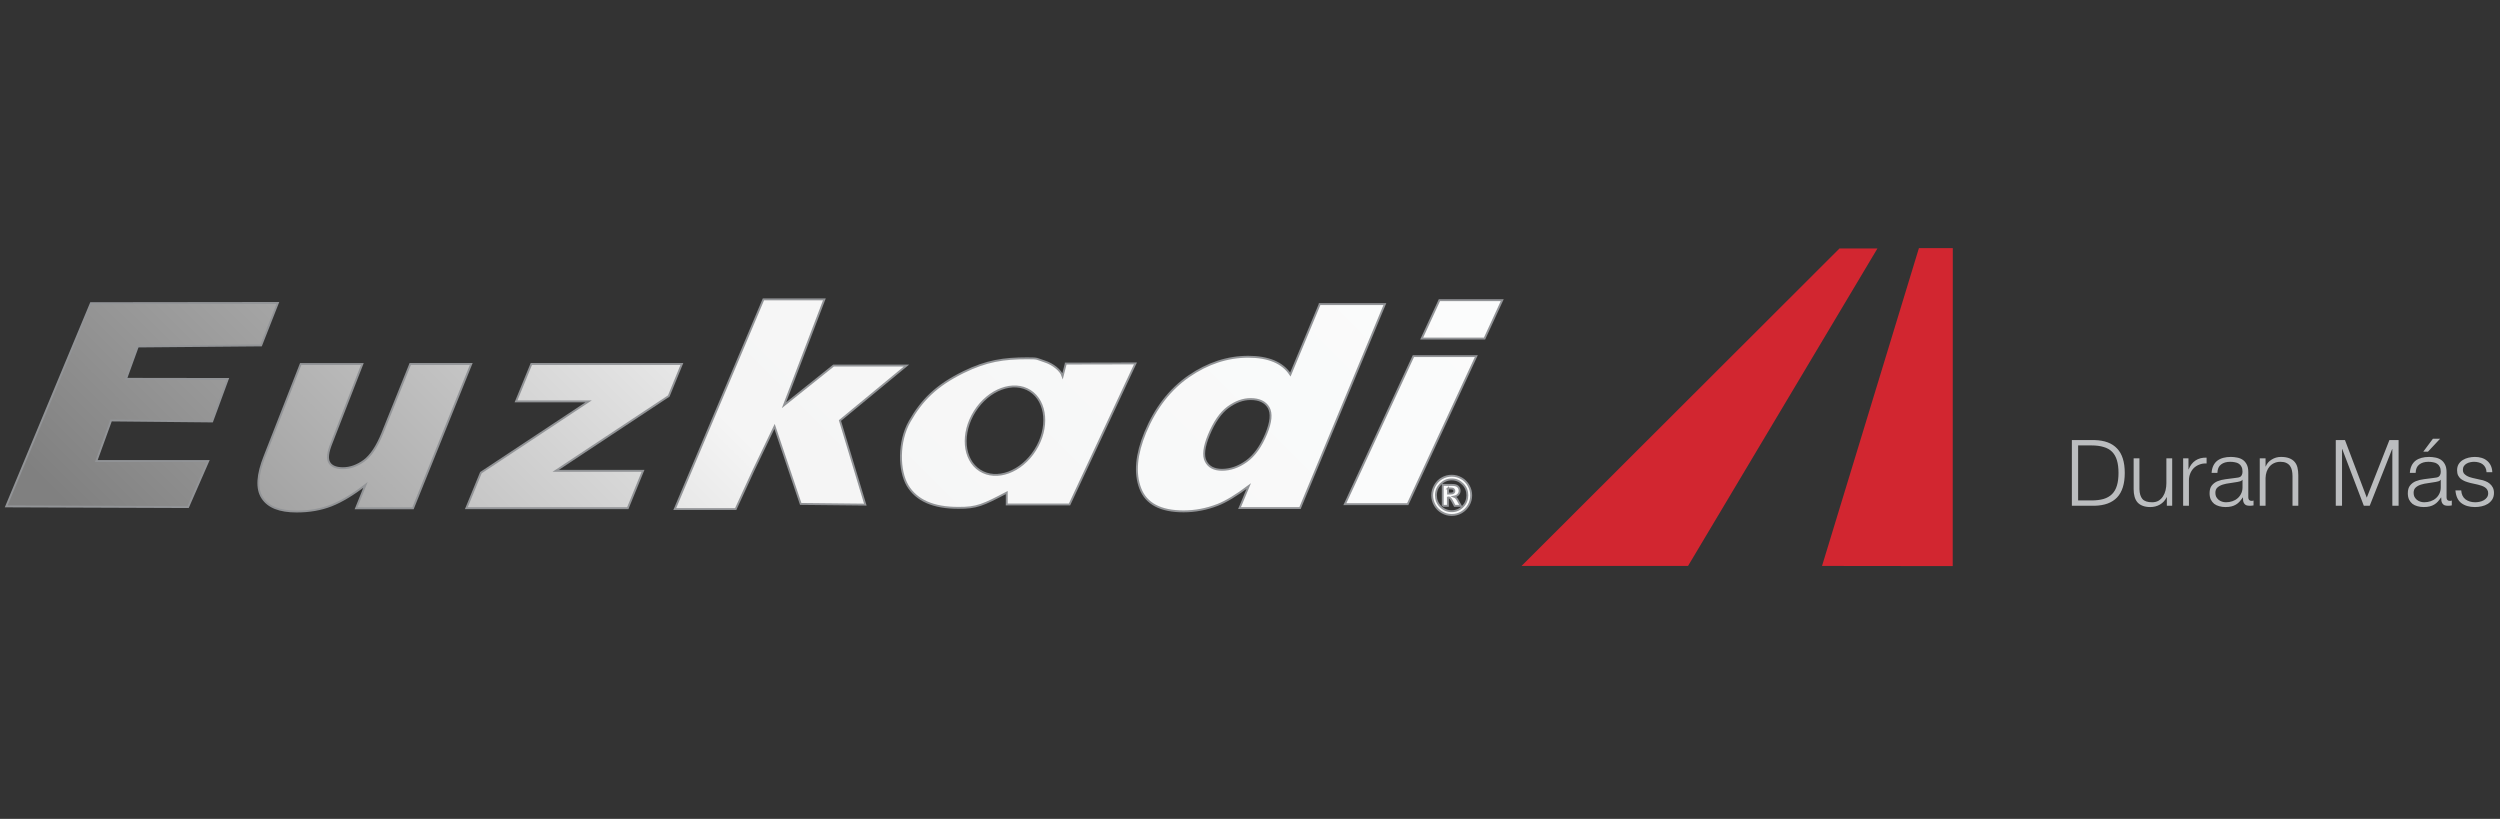 <svg width="403" height="132" viewBox="0 0 403 132" fill="none" xmlns="http://www.w3.org/2000/svg">
<rect x="0" y="0" width="403" height="132" fill="#333333" stroke="none"/>
<path d="M245.274 91.229L296.528 40.049H302.645L272.112 91.229H245.274Z" fill="#D22630"/>
<path d="M293.711 91.23L309.329 40H314.791L314.779 91.254L293.711 91.23Z" fill="#D22630"/>
<path d="M232.571 81.542H233.399V80.208C233.399 80.208 233.485 80.183 233.51 80.183C233.634 80.183 233.733 80.245 233.844 80.38C233.955 80.504 234.165 80.9 234.499 81.542H235.487C235.129 80.9 234.943 80.566 234.931 80.553C234.845 80.393 234.746 80.294 234.659 80.22C234.61 80.158 234.511 80.109 234.375 80.059C234.696 79.998 234.919 79.874 235.067 79.701C235.215 79.528 235.289 79.343 235.289 79.12C235.289 78.824 235.191 78.601 235.005 78.428C234.82 78.243 234.499 78.169 234.079 78.169H232.571V81.554V81.542ZM236.735 78.268C236.451 77.773 236.068 77.378 235.586 77.106C235.092 76.822 234.56 76.686 234.017 76.686C233.473 76.686 232.929 76.822 232.447 77.106C231.953 77.378 231.583 77.773 231.298 78.268C231.014 78.762 230.866 79.293 230.866 79.849C230.866 80.405 231.014 80.949 231.298 81.443C231.583 81.925 231.953 82.308 232.447 82.592C232.942 82.876 233.448 83.012 234.017 83.012C234.585 83.012 235.104 82.876 235.586 82.592C236.068 82.308 236.451 81.925 236.735 81.443C237.019 80.949 237.155 80.418 237.155 79.849C237.155 79.281 237.019 78.762 236.735 78.268ZM235.796 81.653C235.302 82.16 234.709 82.407 234.017 82.407C233.325 82.407 232.707 82.16 232.213 81.653C231.718 81.159 231.471 80.553 231.471 79.837C231.471 79.12 231.718 78.527 232.213 78.033C232.719 77.539 233.312 77.279 234.017 77.279C234.721 77.279 235.314 77.539 235.796 78.033C236.303 78.527 236.537 79.145 236.537 79.837C236.537 80.529 236.303 81.159 235.796 81.653ZM233.411 78.737H233.819C234.041 78.737 234.214 78.774 234.301 78.848C234.387 78.935 234.449 79.034 234.449 79.145C234.449 79.281 234.4 79.367 234.301 79.454C234.202 79.528 234.029 79.565 233.782 79.565H233.424V78.725L233.411 78.737Z" fill="url(#paint0_linear_908_833)" stroke="#929497" stroke-width="0.309"/>
<path d="M14.654 48.872L44.791 48.835L42.097 55.68L22.216 55.853L20.325 61.068L36.722 61.092L34.202 67.938L17.904 67.777L15.531 74.314H33.571L30.322 81.74L1 81.629L14.654 48.872Z" fill="url(#paint1_linear_908_833)" stroke="#929497" stroke-width="0.309"/>
<path d="M66.576 81.937H57.395L58.914 78.169C56.913 79.713 55.072 80.825 53.404 81.48C51.723 82.135 49.87 82.456 47.819 82.456C45.075 82.456 43.234 81.74 42.283 80.257C41.319 78.799 41.455 76.525 42.678 73.486L48.473 58.683H58.408L53.428 71.459C52.835 72.917 52.724 73.955 53.082 74.561C53.441 75.166 54.17 75.475 55.269 75.475C56.468 75.475 57.605 75.055 58.705 74.252C59.792 73.436 60.768 71.978 61.633 69.853L66.131 58.67H75.966L66.576 81.937Z" fill="url(#paint2_linear_908_833)" stroke="#929497" stroke-width="0.309"/>
<path d="M85.654 58.67H109.922L107.809 63.835L89.584 75.895H103.658L101.199 81.913H75.176L77.524 76.192L94.885 64.7H83.183L85.654 58.67Z" fill="url(#paint3_linear_908_833)" stroke="#929497" stroke-width="0.309"/>
<path d="M123.067 48.254H132.891L126.379 65.318L134.361 58.93H146.124L135.399 67.789L139.489 81.344L129.073 81.233L124.859 68.741L121.461 75.821L118.594 82.061H108.771L123.067 48.254Z" fill="url(#paint4_linear_908_833)" stroke="#929497" stroke-width="0.309"/>
<path d="M212.738 49.032L208.006 60.376C207.376 59.424 206.498 58.708 205.362 58.226C204.225 57.756 202.853 57.509 201.222 57.509C197.874 57.509 194.686 58.559 191.646 60.647C188.606 62.748 186.259 65.763 184.615 69.717C183.157 73.251 182.873 76.254 183.812 78.725C184.751 81.196 187.074 82.432 190.794 82.432C192.647 82.432 194.476 82.086 196.267 81.394C197.614 80.875 199.295 79.862 201.296 78.354L199.814 81.9H209.563L223.241 49.02H212.738V49.032ZM204.126 69.89C203.273 71.966 202.198 73.449 200.926 74.363C199.653 75.277 198.331 75.734 196.984 75.734C195.724 75.734 194.846 75.277 194.377 74.375C193.895 73.473 194.068 72.04 194.871 70.1C195.736 68.024 196.762 66.541 197.96 65.652C199.159 64.774 200.37 64.33 201.593 64.33C202.989 64.33 203.953 64.787 204.497 65.701C205.028 66.628 204.892 68.024 204.126 69.89Z" fill="url(#paint5_linear_908_833)" stroke="#929497" stroke-width="0.309"/>
<path d="M232.027 48.39H242.159L239.305 54.58H229.172L232.027 48.39ZM227.85 57.41H237.982L226.923 81.27H216.791L227.838 57.41H227.85Z" fill="url(#paint6_linear_908_833)" stroke="#929497" stroke-width="0.309"/>
<path d="M171.802 58.621L171.295 60.623C170.974 59.659 169.652 58.67 168.453 58.287C167.02 57.83 167.477 57.756 165.599 57.756C161.83 57.756 159.025 58.164 155.331 59.98C150.944 62.13 148.596 64.49 146.632 67.938C144.778 71.2 144.877 75.858 146.298 78.268C147.744 80.677 150.462 81.876 154.49 81.863C157.456 81.888 158.469 81.406 162.287 79.404V81.32H172.407L183.034 58.584L171.802 58.609V58.621ZM166.871 72.547C164.635 76.093 160.631 77.563 157.95 75.833C155.256 74.103 154.898 69.841 157.135 66.307C159.371 62.773 163.375 61.29 166.056 63.008C168.75 64.737 169.108 69.013 166.871 72.547Z" fill="url(#paint7_linear_908_833)" stroke="#929497" stroke-width="0.309"/>
<path d="M333.985 70.942V81.529H337.647C339.259 81.49 340.47 81.04 341.28 80.18C342.101 79.31 342.511 77.995 342.511 76.236C342.511 74.476 342.101 73.166 341.28 72.306C340.47 71.436 339.259 70.982 337.647 70.942H333.985ZM334.993 80.669V71.802H337.143C337.904 71.802 338.557 71.886 339.1 72.054C339.654 72.212 340.109 72.469 340.465 72.825C340.82 73.181 341.082 73.641 341.25 74.204C341.419 74.768 341.503 75.445 341.503 76.236C341.503 77.026 341.419 77.704 341.25 78.267C341.082 78.831 340.82 79.29 340.465 79.646C340.109 80.002 339.654 80.264 339.1 80.432C338.557 80.59 337.904 80.669 337.143 80.669H334.993ZM350.156 81.529V73.878H349.221V77.896C349.221 78.282 349.177 78.662 349.088 79.038C348.999 79.404 348.861 79.73 348.673 80.017C348.485 80.303 348.248 80.536 347.961 80.714C347.674 80.882 347.328 80.966 346.923 80.966C346.182 80.966 345.658 80.788 345.351 80.432C345.055 80.076 344.897 79.552 344.877 78.86V73.878H343.943V78.845C343.943 79.3 343.992 79.705 344.091 80.061C344.19 80.417 344.343 80.719 344.551 80.966C344.768 81.213 345.045 81.401 345.381 81.529C345.727 81.668 346.142 81.737 346.627 81.737C347.2 81.737 347.719 81.603 348.183 81.336C348.658 81.06 349.019 80.664 349.266 80.15H349.296V81.529H350.156ZM351.922 73.878V81.529H352.856V77.451C352.856 77.046 352.925 76.675 353.063 76.339C353.202 75.993 353.395 75.697 353.642 75.45C353.899 75.203 354.2 75.015 354.546 74.886C354.892 74.748 355.278 74.689 355.703 74.708V73.774C355.011 73.745 354.413 73.898 353.909 74.234C353.414 74.57 353.049 75.049 352.811 75.672H352.782V73.878H351.922ZM356.51 76.221H357.444C357.464 75.598 357.661 75.148 358.037 74.871C358.413 74.585 358.897 74.442 359.49 74.442C359.767 74.442 360.024 74.466 360.261 74.516C360.508 74.555 360.721 74.634 360.899 74.753C361.087 74.871 361.23 75.035 361.329 75.242C361.437 75.44 361.492 75.697 361.492 76.013C361.492 76.221 361.462 76.389 361.403 76.517C361.353 76.646 361.279 76.75 361.18 76.829C361.082 76.898 360.958 76.947 360.81 76.977C360.661 77.007 360.489 77.031 360.291 77.051C359.787 77.111 359.287 77.175 358.793 77.244C358.309 77.303 357.869 77.412 357.474 77.57C357.088 77.728 356.777 77.961 356.539 78.267C356.302 78.564 356.184 78.979 356.184 79.513C356.184 79.898 356.248 80.234 356.376 80.521C356.515 80.798 356.698 81.03 356.925 81.218C357.162 81.396 357.434 81.524 357.74 81.603C358.057 81.692 358.393 81.737 358.749 81.737C359.124 81.737 359.446 81.702 359.713 81.633C359.989 81.564 360.231 81.465 360.439 81.336C360.657 81.208 360.849 81.05 361.017 80.862C361.195 80.664 361.368 80.442 361.536 80.195H361.566C361.566 80.392 361.576 80.575 361.596 80.743C361.625 80.901 361.68 81.04 361.759 81.158C361.838 81.277 361.947 81.371 362.085 81.44C362.233 81.499 362.426 81.529 362.663 81.529C362.792 81.529 362.896 81.524 362.975 81.514C363.064 81.504 363.162 81.49 363.271 81.47V80.684C363.182 80.724 363.083 80.743 362.975 80.743C362.609 80.743 362.426 80.555 362.426 80.18V76.117C362.426 75.603 362.342 75.188 362.174 74.871C362.006 74.545 361.788 74.293 361.521 74.115C361.255 73.937 360.953 73.819 360.617 73.759C360.281 73.69 359.945 73.656 359.609 73.656C359.164 73.656 358.759 73.705 358.393 73.804C358.027 73.903 357.706 74.056 357.429 74.264C357.162 74.471 356.95 74.738 356.791 75.064C356.633 75.391 356.539 75.776 356.51 76.221ZM361.492 77.348V78.564C361.492 78.939 361.418 79.275 361.269 79.572C361.131 79.868 360.938 80.121 360.691 80.328C360.454 80.536 360.172 80.694 359.846 80.803C359.52 80.911 359.179 80.966 358.823 80.966C358.605 80.966 358.393 80.931 358.185 80.862C357.978 80.793 357.795 80.694 357.637 80.565C357.478 80.427 357.35 80.269 357.251 80.091C357.162 79.903 357.118 79.691 357.118 79.453C357.118 79.078 357.226 78.791 357.444 78.593C357.671 78.386 357.958 78.228 358.304 78.119C358.65 78.01 359.03 77.931 359.446 77.882C359.871 77.822 360.281 77.758 360.676 77.689C360.805 77.669 360.953 77.634 361.121 77.585C361.289 77.535 361.403 77.457 361.462 77.348H361.492ZM364.273 73.878V81.529H365.207V77.066C365.217 76.69 365.276 76.344 365.385 76.028C365.504 75.702 365.662 75.425 365.859 75.198C366.067 74.96 366.314 74.778 366.601 74.649C366.897 74.511 367.233 74.442 367.609 74.442C367.985 74.442 368.296 74.501 368.543 74.619C368.8 74.738 369.003 74.901 369.151 75.109C369.299 75.316 369.403 75.564 369.463 75.85C369.522 76.127 369.551 76.428 369.551 76.755V81.529H370.486V76.606C370.486 76.152 370.441 75.741 370.352 75.376C370.263 75.01 370.11 74.704 369.893 74.456C369.675 74.199 369.383 74.002 369.018 73.863C368.662 73.725 368.217 73.656 367.683 73.656C367.14 73.656 366.64 73.799 366.186 74.086C365.731 74.362 365.415 74.733 365.237 75.198H365.207V73.878H364.273ZM378.01 70.942L381.524 80.224L385.171 70.942H386.654V81.529H385.646V72.38H385.616L381.998 81.529H381.049L377.565 72.38H377.535V81.529H376.527V70.942H378.01ZM391.388 72.811L393.346 70.72H392.189L390.632 72.811H391.388ZM388.467 76.221H389.402C389.421 75.598 389.619 75.148 389.995 74.871C390.37 74.585 390.855 74.442 391.448 74.442C391.725 74.442 391.982 74.466 392.219 74.516C392.466 74.555 392.678 74.634 392.856 74.753C393.044 74.871 393.188 75.035 393.286 75.242C393.395 75.44 393.449 75.697 393.449 76.013C393.449 76.221 393.42 76.389 393.36 76.517C393.311 76.646 393.237 76.75 393.138 76.829C393.039 76.898 392.916 76.947 392.767 76.977C392.619 77.007 392.446 77.031 392.248 77.051C391.744 77.111 391.245 77.175 390.751 77.244C390.266 77.303 389.827 77.412 389.431 77.57C389.046 77.728 388.734 77.961 388.497 78.267C388.26 78.564 388.141 78.979 388.141 79.513C388.141 79.898 388.205 80.234 388.334 80.521C388.472 80.798 388.655 81.03 388.883 81.218C389.12 81.396 389.392 81.524 389.698 81.603C390.014 81.692 390.35 81.737 390.706 81.737C391.082 81.737 391.403 81.702 391.67 81.633C391.947 81.564 392.189 81.465 392.397 81.336C392.614 81.208 392.807 81.05 392.975 80.862C393.153 80.664 393.326 80.442 393.494 80.195H393.524C393.524 80.392 393.533 80.575 393.553 80.743C393.583 80.901 393.637 81.04 393.716 81.158C393.795 81.277 393.904 81.371 394.043 81.44C394.191 81.499 394.384 81.529 394.621 81.529C394.749 81.529 394.853 81.524 394.932 81.514C395.021 81.504 395.12 81.49 395.229 81.47V80.684C395.14 80.724 395.041 80.743 394.932 80.743C394.566 80.743 394.384 80.555 394.384 80.18V76.117C394.384 75.603 394.3 75.188 394.132 74.871C393.963 74.545 393.746 74.293 393.479 74.115C393.212 73.937 392.911 73.819 392.575 73.759C392.239 73.69 391.902 73.656 391.566 73.656C391.122 73.656 390.716 73.705 390.35 73.804C389.985 73.903 389.663 74.056 389.387 74.264C389.12 74.471 388.907 74.738 388.749 75.064C388.591 75.391 388.497 75.776 388.467 76.221ZM393.449 77.348V78.564C393.449 78.939 393.375 79.275 393.227 79.572C393.089 79.868 392.896 80.121 392.649 80.328C392.412 80.536 392.13 80.694 391.804 80.803C391.477 80.911 391.136 80.966 390.78 80.966C390.563 80.966 390.35 80.931 390.143 80.862C389.935 80.793 389.752 80.694 389.594 80.565C389.436 80.427 389.308 80.269 389.209 80.091C389.12 79.903 389.075 79.691 389.075 79.453C389.075 79.078 389.184 78.791 389.402 78.593C389.629 78.386 389.916 78.228 390.262 78.119C390.607 78.01 390.988 77.931 391.403 77.882C391.828 77.822 392.239 77.758 392.634 77.689C392.762 77.669 392.911 77.634 393.079 77.585C393.247 77.535 393.36 77.457 393.42 77.348H393.449ZM400.827 76.117H401.761C401.741 75.702 401.657 75.341 401.509 75.035C401.361 74.728 401.158 74.471 400.901 74.264C400.654 74.056 400.362 73.903 400.026 73.804C399.7 73.705 399.344 73.656 398.959 73.656C398.623 73.656 398.282 73.695 397.936 73.774C397.6 73.853 397.293 73.977 397.016 74.145C396.74 74.313 396.512 74.535 396.334 74.812C396.166 75.089 396.082 75.42 396.082 75.806C396.082 76.132 396.137 76.409 396.245 76.636C396.354 76.853 396.502 77.041 396.69 77.2C396.888 77.348 397.115 77.476 397.372 77.585C397.629 77.684 397.911 77.773 398.217 77.852L399.418 78.119C399.626 78.168 399.829 78.228 400.026 78.297C400.234 78.366 400.417 78.455 400.575 78.564C400.733 78.662 400.857 78.791 400.946 78.949C401.044 79.097 401.094 79.285 401.094 79.513C401.094 79.779 401.025 80.007 400.886 80.195C400.758 80.373 400.59 80.521 400.382 80.639C400.175 80.758 399.947 80.842 399.7 80.891C399.463 80.941 399.231 80.966 399.003 80.966C398.38 80.966 397.857 80.808 397.431 80.491C397.016 80.165 396.789 79.686 396.749 79.053H395.815C395.894 79.992 396.211 80.674 396.764 81.099C397.328 81.524 398.059 81.737 398.959 81.737C399.315 81.737 399.675 81.697 400.041 81.618C400.407 81.539 400.733 81.41 401.02 81.233C401.316 81.045 401.559 80.808 401.746 80.521C401.934 80.224 402.028 79.868 402.028 79.453C402.028 79.117 401.964 78.826 401.835 78.578C401.707 78.331 401.539 78.124 401.331 77.956C401.133 77.788 400.901 77.654 400.634 77.555C400.377 77.447 400.115 77.372 399.848 77.333L398.603 77.051C398.445 77.012 398.272 76.962 398.084 76.903C397.896 76.834 397.723 76.75 397.565 76.651C397.407 76.552 397.273 76.433 397.165 76.295C397.066 76.147 397.016 75.969 397.016 75.761C397.016 75.514 397.071 75.306 397.179 75.138C397.288 74.97 397.431 74.837 397.609 74.738C397.787 74.629 397.98 74.555 398.188 74.516C398.405 74.466 398.618 74.442 398.825 74.442C399.092 74.442 399.344 74.476 399.581 74.545C399.819 74.605 400.026 74.704 400.204 74.842C400.392 74.98 400.54 75.158 400.649 75.376C400.758 75.583 400.817 75.83 400.827 76.117Z" fill="#BBBDBF"/>
<defs>
<linearGradient id="paint0_linear_908_833" x1="69.183" y1="244.671" x2="240.874" y2="72.979" gradientUnits="userSpaceOnUse">
<stop offset="0.02" stop-color="#808080"/>
<stop offset="0.5" stop-color="#F5F5F5"/>
<stop offset="1" stop-color="#FBFCFC"/>
</linearGradient>
<linearGradient id="paint1_linear_908_833" x1="4.213" y1="83.593" x2="219.572" y2="-131.778" gradientUnits="userSpaceOnUse">
<stop offset="0.02" stop-color="#808080"/>
<stop offset="0.5" stop-color="#F5F5F5"/>
<stop offset="1" stop-color="#FBFCFC"/>
</linearGradient>
<linearGradient id="paint2_linear_908_833" x1="12.282" y1="115.547" x2="210.119" y2="-82.303" gradientUnits="userSpaceOnUse">
<stop offset="0.02" stop-color="#808080"/>
<stop offset="0.5" stop-color="#F5F5F5"/>
<stop offset="1" stop-color="#FBFCFC"/>
</linearGradient>
<linearGradient id="paint3_linear_908_833" x1="16.187" y1="147.525" x2="221.315" y2="-57.603" gradientUnits="userSpaceOnUse">
<stop offset="0.02" stop-color="#808080"/>
<stop offset="0.5" stop-color="#F5F5F5"/>
<stop offset="1" stop-color="#FBFCFC"/>
</linearGradient>
<linearGradient id="paint4_linear_908_833" x1="23.401" y1="172.67" x2="222.203" y2="-26.131" gradientUnits="userSpaceOnUse">
<stop offset="0.02" stop-color="#808080"/>
<stop offset="0.5" stop-color="#F5F5F5"/>
<stop offset="1" stop-color="#FBFCFC"/>
</linearGradient>
<linearGradient id="paint5_linear_908_833" x1="27.109" y1="244.572" x2="241.727" y2="29.967" gradientUnits="userSpaceOnUse">
<stop offset="0.02" stop-color="#808080"/>
<stop offset="0.5" stop-color="#F5F5F5"/>
<stop offset="1" stop-color="#FBFCFC"/>
</linearGradient>
<linearGradient id="paint6_linear_908_833" x1="-39.863" y1="334.18" x2="246.718" y2="47.599" gradientUnits="userSpaceOnUse">
<stop offset="0.02" stop-color="#808080"/>
<stop offset="0.5" stop-color="#F5F5F5"/>
<stop offset="1" stop-color="#FBFCFC"/>
</linearGradient>
<linearGradient id="paint7_linear_908_833" x1="42.183" y1="191.452" x2="225.317" y2="8.318" gradientUnits="userSpaceOnUse">
<stop offset="0.02" stop-color="#808080"/>
<stop offset="0.5" stop-color="#F5F5F5"/>
<stop offset="1" stop-color="#FBFCFC"/>
</linearGradient>
</defs>
</svg>
